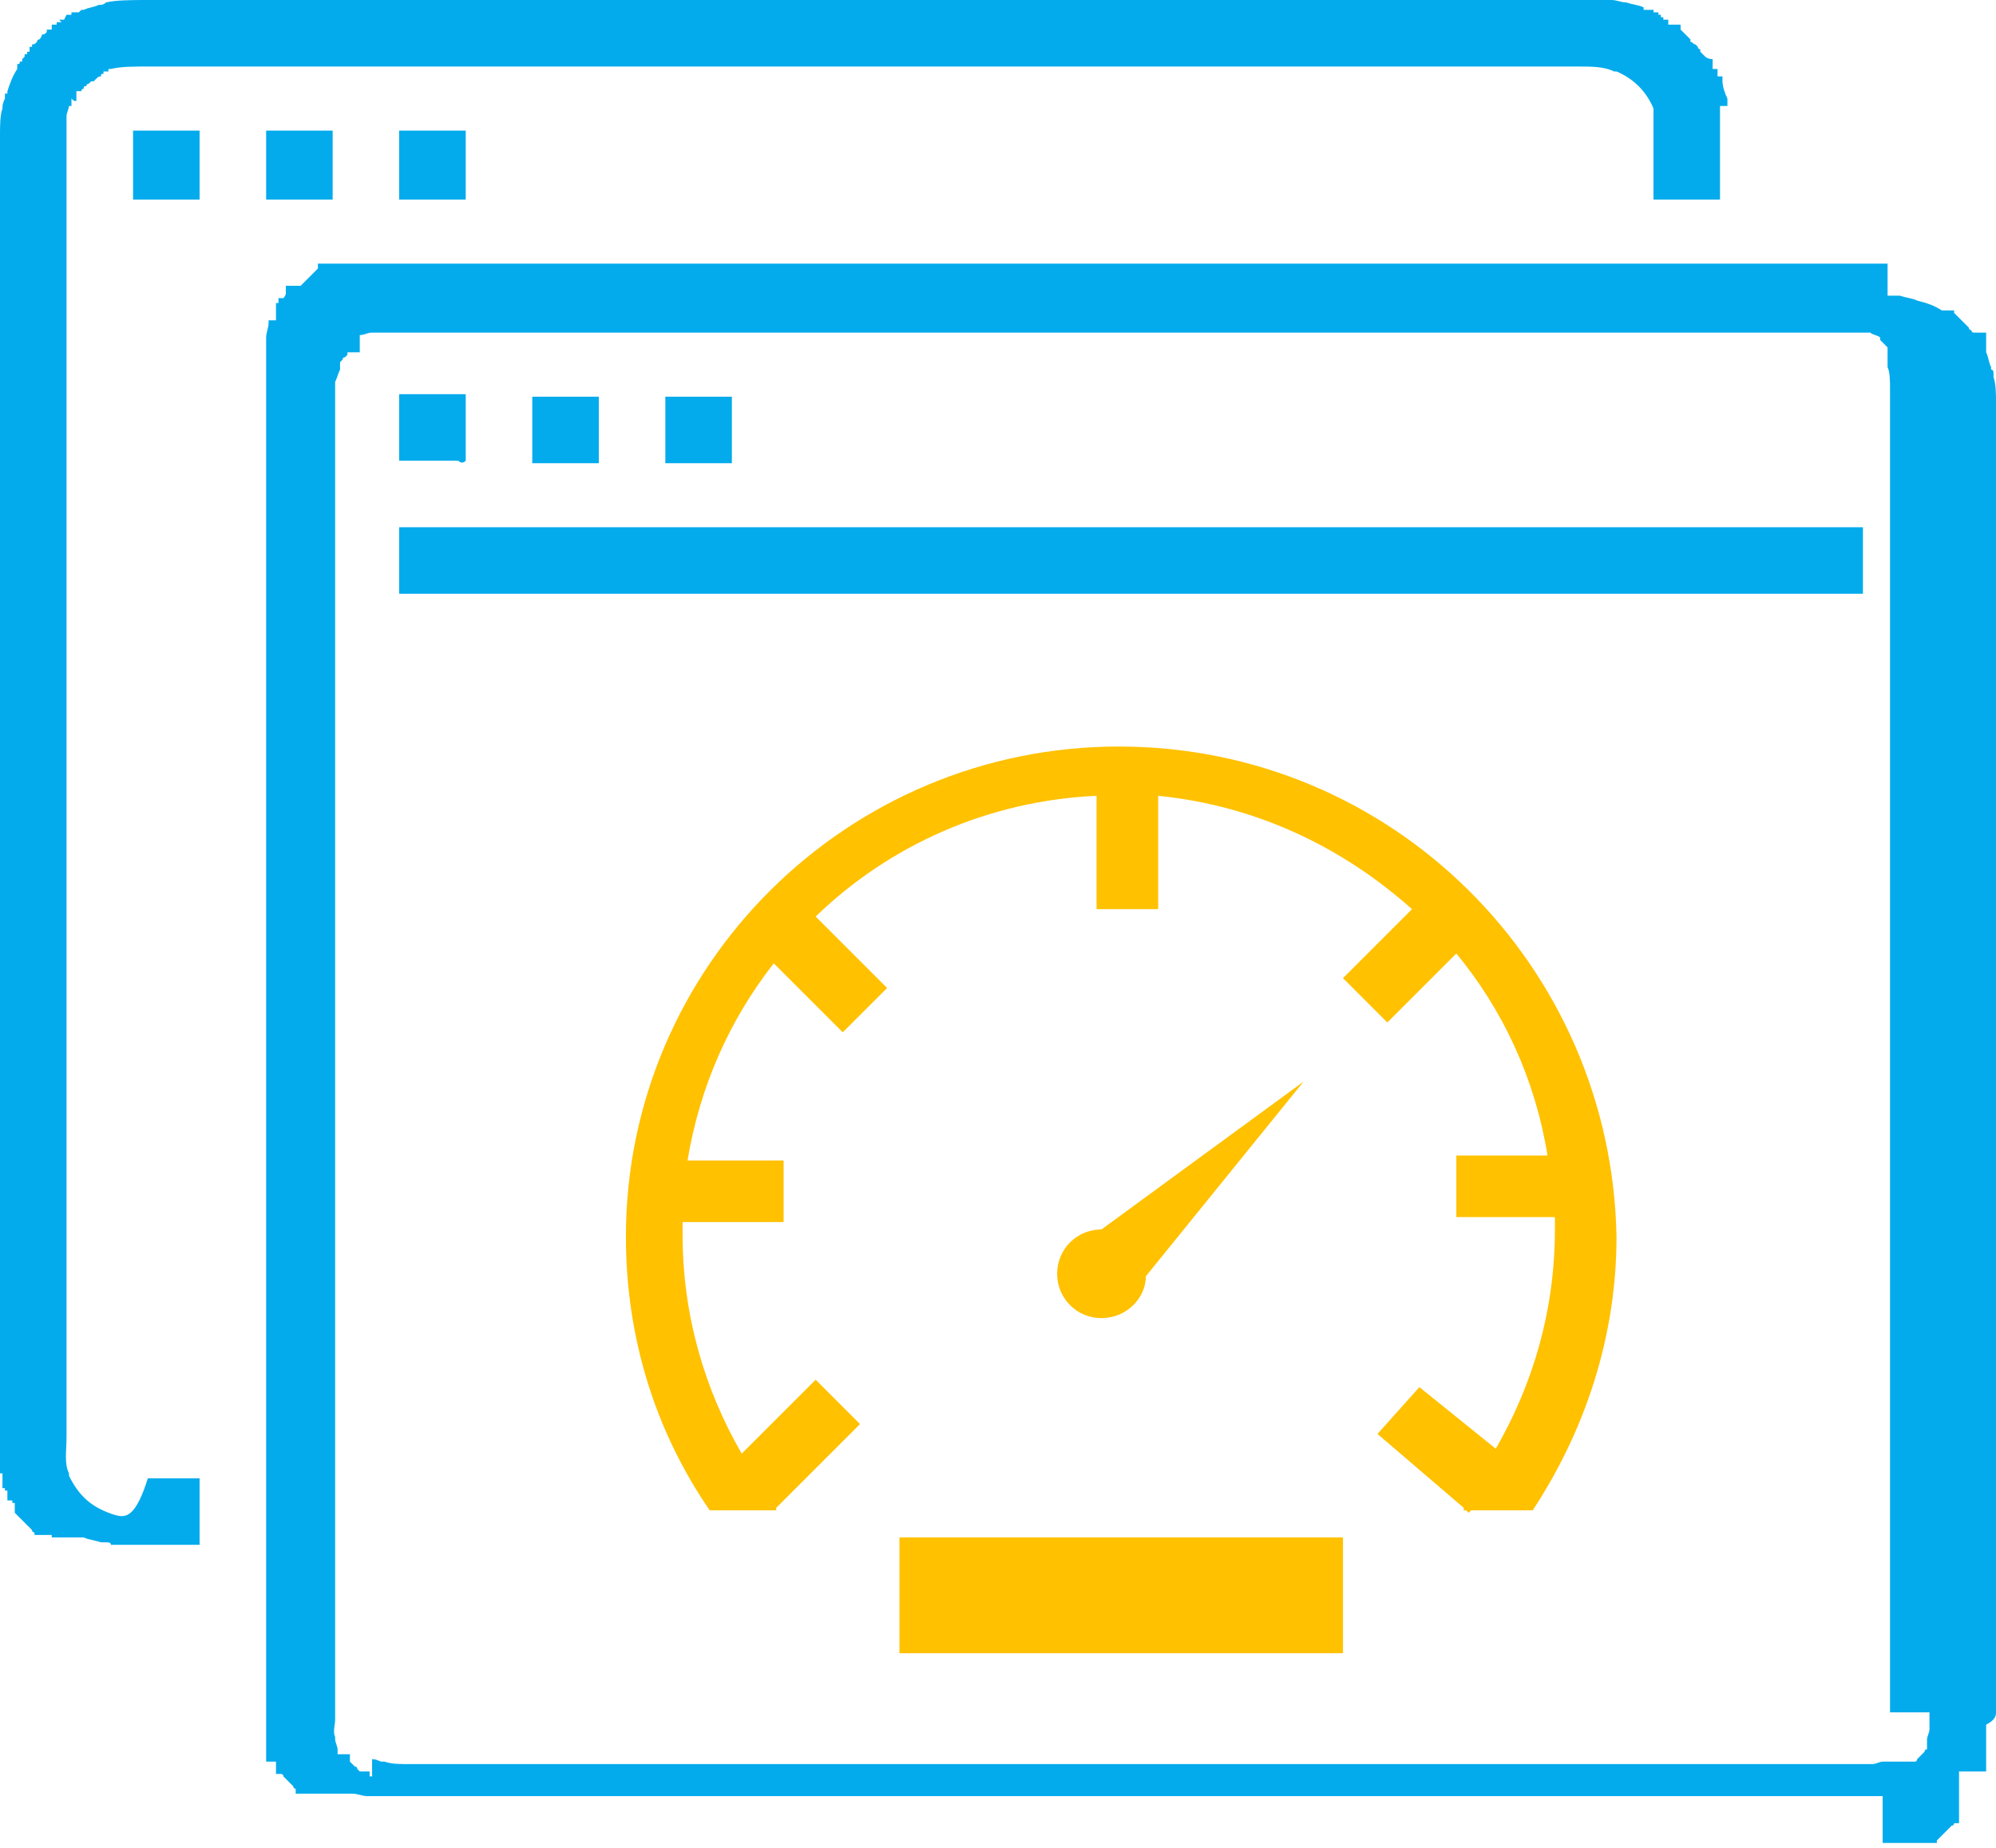 <?xml version="1.0" encoding="utf-8"?>
<!-- Generator: Adobe Illustrator 24.3.0, SVG Export Plug-In . SVG Version: 6.00 Build 0)  -->
<svg version="1.1" id="Layer_1" xmlns="http://www.w3.org/2000/svg" xmlns:xlink="http://www.w3.org/1999/xlink" x="0px" y="0px"
	 viewBox="0 0 81 75" style="enable-background:new 0 0 81 75;" xml:space="preserve">
<style type="text/css">
	.st0{fill:#03ABEC;}
	.st1{fill:#FFC100;}
</style>
<path class="st0" d="M4.7,61.5L4.7,61.5c-1-0.3-1.5-0.8-1.9-1.6v-0.1c-0.2-0.4-0.1-0.9-0.1-1.5V6.1c0-0.4,0-0.9,0-1.2
	c0-0.1,0-0.1,0-0.2s0.1-0.3,0.1-0.4h0.1c0,0,0,0,0-0.1l0,0l0,0l0,0V4.1l0,0c0,0,0,0,0-0.1C3,4.1,3,4.1,3.1,4.1V4l0,0l0,0l0,0V3.9
	l0,0l0,0l0,0V3.8l0,0V3.7c0.2,0,0.2,0,0.2,0l0,0c0-0.1,0.1-0.1,0.1-0.1l0,0c0-0.1,0-0.1,0.1-0.1c0,0,0-0.1,0.1-0.1l0,0l0.1-0.1l0,0
	l0,0l0,0l0,0l0,0l0,0l0,0l0,0c0,0,0,0,0.1,0l0,0C4,3.1,4,3.1,4.1,3.1l0,0C4.1,3,4.1,3,4.2,3l0,0l0,0l0,0l0,0V2.9h0.1l0,0l0,0l0,0
	l0,0l0,0h0.1V2.8l0,0l0,0l0,0l0,0h0.1C4.9,2.7,5.4,2.7,6,2.7h58c0.6,0,1.1,0,1.5,0.2h0.1c0.7,0.3,1.2,0.8,1.5,1.5l0,0l0,0l0,0l0,0
	v0.1l0,0l0,0l0,0v0.1l0,0l0,0l0,0v0.1l0,0v0.1l0,0v0.1l0,0V5l0,0c0,0.1,0,0.2,0,0.2v2.6c0,0.1,0,0.2,0,0.3h2.7V5.7
	c0-0.3,0-0.7,0-0.9V4.7l0,0V4.6l0,0c0-0.1,0-0.1,0-0.2l0,0V4.3h0.3V4.2l0,0l0,0l0,0V4.1l0,0V4c-0.1-0.2-0.2-0.5-0.2-0.7l0,0
	c0,0,0,0,0-0.1l0,0l0,0l0,0V3.1l0,0l0,0h-0.2V3l0,0l0,0l0,0l0,0l0,0V2.9l0,0c0,0,0,0,0-0.1l0,0l0,0l0,0v0h-0.2l0,0l0,0l0,0l0,0
	c0,0,0,0,0-0.1l0,0c0,0,0,0,0-0.1l0,0l0,0l0,0V2.5l0,0l0,0l0,0V2.4l0,0l0,0c-0.2,0-0.3-0.1-0.3-0.1l0,0l0,0l0,0l0,0l0,0l0,0l0,0l0,0
	l0,0C69,2.1,69,2.1,69,2.1V2c0,0-0.1,0-0.1-0.1l0,0l-0.1-0.1l0,0c-0.1,0-0.1-0.1-0.2-0.1V1.6l-0.1-0.1l0,0l0,0
	c-0.1-0.1-0.1-0.1-0.2-0.2l0,0l-0.1-0.1l0,0c0,0,0,0,0-0.1l0,0c0,0,0,0,0-0.1l0,0l0,0l0,0l0,0l0,0l0,0l0,0v0h-0.4l0,0l0,0l0,0
	c0,0,0,0-0.1,0l0,0l0,0V0.8c0,0,0,0-0.1,0l0,0h-0.1V0.7l0,0l0,0h-0.1l0,0l0,0V0.6l0,0l0,0h-0.1l0,0l0,0l0,0l0,0l0,0l0,0l0,0l0,0V0.5
	h-0.1l0,0l0,0l0,0l0,0l0,0c0,0,0,0-0.1,0V0.4l0,0l0,0l0,0l0,0H67l0,0l0,0l0,0h-0.3V0.3c-0.2-0.1-0.4-0.1-0.7-0.2
	c-0.2,0-0.4-0.1-0.6-0.1s-0.3,0-0.5,0l0,0H6C5.4,0,4.7,0,4.3,0.1C4.2,0.2,4.1,0.2,4,0.2C3.8,0.3,3.6,0.3,3.4,0.4l0,0c0,0,0,0-0.1,0
	l0,0h0l0,0C3.2,0.5,3.2,0.5,3.2,0.5l0,0l0,0l0,0H3.1l0,0H3l0,0l0,0l0,0l0,0l0,0H2.9v0.1l0,0l0,0l0,0l0,0H2.8l0,0l0,0l0,0l0,0l0,0
	H2.7l0,0C2.6,0.8,2.6,0.8,2.6,0.8l0,0c0,0,0,0-0.1,0l0,0c0,0,0,0-0.1,0l0.1,0.1H2.4l0,0l0,0l0,0H2.3c0,0.1,0,0.1,0,0.1l0,0l0,0H2.2
	l0,0l0,0l0,0H2.1c0,0.1,0,0.1,0,0.2H2l0,0H1.9c0,0.1,0,0.1,0,0.1l0,0C1.8,1.4,1.8,1.4,1.7,1.4l0,0c0,0.1-0.1,0.2-0.1,0.2
	c-0.1,0-0.1,0.1-0.1,0.1l0,0C1.4,1.8,1.4,1.8,1.3,1.8v0.1c0,0,0,0-0.1,0l0,0c0,0.1,0,0.1,0,0.1v0.1c-0.1,0-0.1,0-0.1,0l0,0v0.1l0,0
	C1,2.2,1,2.2,1,2.2l0,0l0,0c0,0.1,0,0.1,0,0.1l0,0l0,0l0,0l0,0C0.9,2.4,0.9,2.4,0.9,2.4v0.1l0,0l0,0H0.8l0,0l0,0l0,0
	c0,0.1,0,0.1-0.1,0.1v0.1l0,0l0,0l0,0l0,0l0,0v0.1l0,0l0,0C0.5,3.1,0.4,3.4,0.3,3.7v0.1H0.2v0.1l0,0l0,0l0,0c0,0.1,0,0.1,0,0.1l0,0
	C0.1,4.2,0.1,4.3,0.1,4.4C0,4.7,0,5.1,0,5.5v53.4c0,0.1,0,0.3,0,0.4v0.2l0,0v0.1l0,0v0.1l0,0v0.1h0.1v0.1l0,0V60l0,0v0.1l0,0v0.1
	l0,0v0.1l0,0v0.1l0,0v0.1l0,0v-0.1h0.1v0.1l0,0l0,0h0.1l0,0l0,0l0,0l0,0l0,0l0,0v0.1l0,0l0,0l0,0v0.1l0,0l0,0l0,0l0,0l0,0
	c0,0,0,0,0,0.1l0,0l0,0l0,0c0,0,0,0,0,0.1l0,0l0,0h0.2V61l0,0l0,0l0,0l0,0l0,0l0,0l0,0l0,0l0,0l0,0l0,0l0,0h0.1l0,0l0,0v0.1l0,0
	c0,0,0,0,0,0.1l0,0c0,0,0,0,0,0.1l0,0c0,0,0,0,0,0.1l0,0l0,0l0,0l0,0l0,0l0,0l0,0l0,0l0,0l0,0l0,0l0,0l0,0l0,0l0,0l0,0l0.1,0.1l0,0
	l0.1,0.1l0,0l0.1,0.1l0,0L1,61.8c0.1,0.1,0.1,0.1,0.2,0.2l0,0l0,0l0,0l0.1,0.1l0,0c0,0,0,0.1,0.1,0.1l0,0c0,0,0,0,0,0.1h0.7
	c0,0,0,0,0,0.1l0,0l0,0h0.1l0,0l0,0l0,0l0,0l0,0l0,0l0,0l0,0l0,0l0,0l0,0l0,0l0,0c0,0,0,0,0.1,0l0,0h0.3l0,0l0,0l0,0h0.1l0,0l0,0
	l0,0l0,0l0,0l0,0l0,0h0.2l0,0l0,0l0,0l0,0l0,0l0,0l0,0l0,0l0,0l0,0l0,0l0,0l0,0c0,0,0,0,0.1,0l0,0h0.2l0,0l0,0l0,0c0,0,0,0,0.1,0
	l0,0l0,0l0,0l0,0l0,0l0,0l0,0l0,0l0,0h0.1l0,0l0,0l0,0c0.2,0.1,0.4,0.1,0.7,0.2h0.2c0.1,0,0.2,0,0.2,0.1h0.1l0,0c0.1,0,0.2,0,0.4,0
	c0.1,0,0.2,0,0.2,0h2.6c0.1,0,0.2,0,0.3,0V60H6C5.5,61.6,5.1,61.6,4.7,61.5z M5.4,5.4v2.7h2.4c0.1,0,0.2,0,0.3,0V5.6
	c0-0.1,0-0.2,0-0.3H5.4V5.4z M10.8,8.1h2.4c0.1,0,0.2,0,0.3,0V5.6c0-0.1,0-0.2,0-0.3h-2.7C10.8,5.3,10.8,8.1,10.8,8.1z M16.2,8.1
	h2.4c0.1,0,0.2,0,0.3,0V5.6c0-0.1,0-0.2,0-0.3h-2.7C16.2,5.3,16.2,8.1,16.2,8.1z M81,69.5V16.3c0-0.3,0-0.7-0.1-1v-0.1
	c0-0.1,0-0.2-0.1-0.2v-0.1c-0.1-0.2-0.1-0.4-0.2-0.6l0,0l0,0l0,0v-0.1l0,0v-0.1h0l0,0l0,0V14l0,0l0,0l0,0v-0.1l0,0v-0.1l0,0l0,0l0,0
	v0l0,0v-0.1l0,0l0,0l0,0c0,0,0,0,0-0.1l0,0l0,0l0,0l0,0l0,0l0,0l0,0l0,0l0,0v-0.1l0,0l0,0h-0.4l0,0l0,0l0,0l0,0l0,0l0,0l0,0l0,0l0,0
	l0,0l0,0l0,0l0,0l0,0l0,0l0,0l0,0c0,0,0,0-0.1,0l0,0l0,0l0,0c0,0-0.1,0-0.1-0.1l0,0c0,0-0.1,0-0.1-0.1l0,0c-0.1-0.1-0.1-0.1-0.2-0.2
	l0,0L79.6,13l0,0l0,0c-0.1-0.1-0.1-0.1-0.2-0.2l0,0l-0.1-0.1l0,0c0,0,0,0,0-0.1h-0.4l0,0l0,0l0,0l0,0l0,0l0,0l0,0l0,0l0,0l0,0l0,0
	l0,0l0,0l0,0l0,0l0,0l0,0l0,0l0,0l0,0l0,0c0,0,0,0-0.1,0l0,0l0,0l0,0l0,0l0,0l0,0l0,0l0,0l0,0l0,0l0,0l0,0c-0.3-0.2-0.6-0.3-1-0.4
	c-0.2-0.1-0.4-0.1-0.7-0.2H77l0,0h-0.1l0,0h-0.1l0,0h-0.2v-1.3H15.8c0,0-0.1,0-0.2,0l0,0h-0.1l0,0h-0.1l0,0h-0.1l0,0h-0.1l0,0H15
	l0,0c-0.1,0-0.1,0-0.2,0l0,0h-0.1l0,0h-0.1l0,0l0,0l0,0l0,0l0,0l0,0l0,0h-0.1l0,0l0,0l0,0h-0.1l0,0l0,0l0,0h-0.3l0,0c0,0,0,0-0.1,0
	l0,0l0,0l0,0c0,0,0,0-0.1,0l0,0l0,0l0,0l0,0l0,0h-0.1l0,0l0,0l0,0h-0.1l0,0l0,0l0,0l0,0l0,0l0,0l0,0l0,0l0,0h-0.1l0,0l0,0l0,0l0,0
	l0,0h-0.3l0,0l0,0l0,0l0,0l0,0h-0.1l0,0l0,0l0,0l0,0l0,0l0,0l0,0l0,0l0,0h-0.3c0,0,0,0,0,0.1l0,0c0,0,0,0,0,0.1l0,0L12.8,11
	c-0.1,0.1-0.2,0.2-0.3,0.3l-0.2,0.2l0,0l-0.1,0.1l0,0c0,0,0,0-0.1,0l0,0c0,0,0,0-0.1,0l0,0l0,0l0,0l0,0l0,0l0,0l0,0l0,0l0,0l0,0l0,0
	l0,0l0,0l0,0l0,0h-0.4c0,0,0,0,0,0.1l0,0c0,0,0,0,0,0.1l0,0v0.1l0,0c0,0.1-0.1,0.2-0.1,0.2h-0.2l0,0l0,0l0,0l0,0l0,0l0,0v0.1l0,0
	l0,0l0,0c0,0,0,0,0,0.1h-0.1l0,0l0,0l0,0l0,0v0.1l0,0l0,0l0,0v0.1l0,0l0,0l0,0l0,0l0,0l0,0l0,0l0,0l0,0l0,0l0,0v0.1l0,0l0,0l0,0v0.1
	l0,0v0.1l0,0v0.1l0,0V13h-0.3v0.1l0,0c0,0.2-0.1,0.4-0.1,0.6c0,0.3,0,0.6,0,1v54.5c0,0.2,0,0.6,0,0.7s0,0.2,0,0.3l0,0v0.1l0,0v0.1
	l0,0v0.1l0,0v0.1l0,0v0.1l0,0v0.1l0,0v0.1l0,0V71l0,0l0,0l0,0v0.1l0,0l0,0l0,0v0.1l0,0v0.1l0,0l0,0l0,0l0,0l0,0v0.1l0,0l0,0l0,0v0.1
	l0,0l0,0l0,0l0,0l0,0l0,0h0.4l0,0l0,0l0,0l0,0l0,0l0,0c0,0,0,0,0,0.1l0,0l0,0l0,0l0,0l0,0v0.1l0,0l0,0l0,0l0,0l0,0v0.1l0,0l0,0l0,0
	l0,0l0,0l0,0l0,0l0,0l0,0c0,0,0,0,0,0.1l0,0l0,0l0,0l0,0l0,0l0,0l0,0c0,0,0,0,0,0.1l0,0l0,0l0,0l0,0l0,0l0,0l0,0l0,0l0,0l0,0l0,0
	l0,0c0,0,0,0,0.1,0l0,0c0,0,0,0,0.1,0l0,0c0,0,0.1,0,0.1,0.1l0,0l0.1,0.1l0,0l0,0l0,0l0.1,0.1l0.1,0.1l0,0l0.1,0.1l0,0
	c0,0,0,0.1,0.1,0.1l0,0v0.1l0,0c0,0,0,0,0,0.1l0,0l0,0l0,0l0,0l0,0l0,0l0,0l0,0l0,0l0,0l0,0l0,0l0,0l0,0h1.3l0,0c0,0,0,0,0.1,0l0,0
	c0,0,0,0,0.1,0l0,0c0,0,0,0,0.1,0l0,0l0,0l0,0l0,0l0,0l0,0l0,0l0,0l0,0l0,0l0,0l0,0l0,0l0,0l0,0l0,0l0,0l0,0l0,0l0,0l0,0l0,0l0,0
	h0.1l0,0l0,0l0,0c0,0,0,0,0.1,0l0,0l0,0l0,0l0,0l0,0l0,0l0,0l0,0l0,0l0,0l0,0l0,0l0,0h0.1l0,0l0,0l0,0l0,0l0,0l0,0l0,0l0,0l0,0H14
	l0,0l0,0l0,0h0.1l0,0h0.1l0,0h0.1l0,0c0.2,0,0.4,0.1,0.6,0.1h0.2c0.2,0,0.5,0,0.7,0h58.7c0.1,0,0.3,0,0.5,0h0.2c0.1,0,0.2,0,0.4,0
	l0,0h0.1l0,0h0.1l0,0h0.1l0,0H76l0,0h0.1l0,0h0.1l0,0h0.1l0,0h0.1v1.9l0,0l0,0h0.1l0,0l0,0l0,0l0,0l0,0l0,0l0,0l0,0l0,0l0,0l0,0h0.1
	l0,0l0,0l0,0h0.1l0,0l0,0l0,0l0,0l0,0c0,0,0,0,0.1,0l0,0l0,0l0,0h0.1l0,0l0,0l0,0l0,0l0,0H77l0,0l0,0l0,0l0,0l0,0l0,0l0,0l0,0l0,0
	l0,0l0,0h0.1l0,0c0,0,0,0,0.1,0l0,0l0,0l0,0h1.3l0,0c0,0,0,0,0.1,0l0,0l0,0l0,0l0,0l0,0l0,0l0,0l0,0l0,0l0,0l0,0l0,0c0,0,0,0,0-0.1
	l0,0l0.1-0.1l0,0l0.1-0.1l0,0c0.1-0.1,0.1-0.1,0.2-0.2l0.1-0.1l0,0l0.1-0.1l0,0c0,0,0.1,0,0.1-0.1l0,0c0,0,0,0,0.1,0l0,0
	c0,0,0,0,0.1,0l0,0l0,0l0,0l0,0l0,0l0,0l0,0l0,0l0,0l0,0l0,0l0,0l0,0l0,0c0,0,0,0,0-0.1l0,0l0,0l0,0c0,0,0,0,0-0.1l0,0v-1.5l0,0l0,0
	l0,0l0,0l0,0l0,0l0,0l0,0l0,0v-0.2l0,0l0,0l0,0l0,0l0,0l0,0l0,0l0,0l0,0l0,0l0,0V72l0,0l0,0l0,0l0,0l0,0c0,0,0,0,0-0.1l0,0l0,0l0,0
	l0,0l0,0l0,0h1.1v-0.3l0,0v-0.1l0,0l0,0l0,0v-0.1l0,0l0,0l0,0l0,0l0,0l0,0l0,0l0,0l0,0v-0.1l0,0l0,0l0,0V71l0,0v-0.1l0,0v-0.1l0,0
	v-0.1l0,0v-0.1l0,0v-0.1l0,0v-0.1l0,0v-0.1l0,0v0l0,0v-0.1l0,0V70C81,69.8,81,69.6,81,69.5z M78.3,69.5c0,0.2,0,0.4,0,0.6v0.1
	c0,0.1-0.1,0.3-0.1,0.4l0,0l0,0l0,0l0,0l0,0v0.1l0,0l0,0l0,0v0.1l0,0c0,0,0,0,0,0.1l0,0c0,0,0,0,0,0.1l0,0l0,0l0,0l0,0l0,0l0,0l0,0
	l0,0c0,0-0.1,0-0.1,0.1l0,0L78,71.2c-0.1,0.1-0.1,0.1-0.2,0.2l0,0c0,0,0,0.1-0.1,0.1h-0.5l0,0l0,0l0,0l0,0l0,0l0,0l0,0l0,0l0,0
	c0,0,0,0-0.1,0l0,0l0,0l0,0l0,0l0,0l0,0l0,0l0,0l0,0l0,0l0,0l0,0l0,0H77l0,0l0,0l0,0h-0.5l0,0h-0.1l0,0l0,0l0,0l0,0l0,0l0,0l0,0
	c-0.1,0-0.3,0.1-0.4,0.1c-0.2,0-0.4,0-0.6,0H16.6c-0.4,0-0.7,0-1-0.1h-0.1c-0.1,0-0.2-0.1-0.4-0.1v0.7H15l0,0l0,0l0,0l0,0l0,0l0,0
	l0,0l0,0l0,0l0,0l0,0l0,0v-0.2h-0.2l0,0c0,0,0,0-0.1,0l0,0l0,0l0,0l0,0l0,0l0,0l0,0h-0.1l0,0l0,0l-0.1-0.1l0,0c0,0,0-0.1-0.1-0.1
	l-0.1-0.1l0,0l-0.1-0.1l0,0l0,0l0,0l0,0l0,0l0,0l0,0l0,0l0,0l0,0l0,0l0,0v-0.1l0,0c0,0,0,0,0-0.1l0,0c0,0,0,0,0-0.1l0,0l0,0l0,0l0,0
	h-0.5c0,0,0,0,0-0.1l0,0V71l0,0l0,0l0,0c0-0.1-0.1-0.3-0.1-0.4v-0.1c-0.1-0.2,0-0.5,0-0.7v-54l0,0v-0.1l0,0v-0.1l0,0v-0.1
	c0.1-0.2,0.1-0.3,0.2-0.5l0,0v-0.1l0,0l0,0l0,0l0,0l0,0v-0.1l0,0l0,0l0,0l0,0l0,0l0,0l0,0l0,0l0,0l0,0l0,0c0,0,0,0,0-0.1l0,0l0,0
	l0,0l0,0l0,0l0,0l0,0l0,0l0.1-0.1l0,0l0,0c0,0,0-0.1,0.1-0.1l0,0l0.1-0.1l0,0v-0.1l0,0l0,0l0,0l0,0l0,0l0,0l0,0l0,0c0,0,0,0,0.1,0
	l0,0h0.1l0,0c0,0,0,0,0.1,0l0,0c0,0,0,0,0.1,0l0,0l0,0l0,0c0,0,0,0,0.1,0v-0.7c0.2,0,0.3-0.1,0.5-0.1c0.1,0,0.2,0,0.3,0l0,0h59.9
	l0,0h0.1l0,0h0.1l0,0h0.1l0,0h0.1l0,0h0.1l0,0h0.1l0,0l0,0l0,0l0,0l0,0l0,0l0,0l0,0l0,0l0,0l0,0l0,0l0,0l0,0l0,0l0,0
	c0.1,0.1,0.3,0.1,0.4,0.2l0,0l0,0l0,0l0,0l0,0l0,0v0.1l0,0l0.1,0.1l0,0l0,0l0.1,0.1l0,0l0.1,0.1l0,0l0,0l0,0l0,0l0,0l0,0l0,0l0,0
	l0,0l0,0c0,0,0,0,0,0.1l0,0v0.1l0,0v0.1l0,0l0,0l0,0c0,0,0,0,0,0.1l0,0v0.1l0,0l0,0l0,0l0,0l0,0l0,0l0,0v0.1l0,0v0.1l0,0v0.1
	c0.1,0.2,0.1,0.6,0.1,0.9v53.7H78.3z M18.9,18.7V16h-2.7v2.7h2.4C18.7,18.8,18.8,18.8,18.9,18.7z M24.3,18.8v-2.7h-2.7v2.4
	c0,0.1,0,0.2,0,0.3C21.6,18.8,24.3,18.8,24.3,18.8z M29.7,18.8v-2.7H27v2.4c0,0.1,0,0.2,0,0.3C27,18.8,29.7,18.8,29.7,18.8z
	 M16.2,24.1h59.4v-2.7H16.2V24.1z"/>
<path class="st1" d="M46.5,51.8l6.4-7.9l-8.2,6c-1,0-1.8,0.8-1.8,1.8s0.8,1.8,1.8,1.8C45.7,53.5,46.5,52.7,46.5,51.8z M45.4,30.3
	c-11,0-20,8.9-20,19.9c0,4.1,1.2,7.9,3.4,11.1h2.7c0,0,0,0,0-0.1l3.4-3.4L33.1,56l-3,3c-1.5-2.6-2.4-5.6-2.4-8.9c0-0.2,0-0.3,0-0.5
	h4.1v-2.5h-3.9c0.5-3,1.7-5.7,3.5-8l2.8,2.8l1.8-1.8l-2.9-2.9c3-2.9,7-4.7,11.4-4.9v4.6H47v-4.6c4,0.4,7.5,2.1,10.3,4.6l-2.8,2.8
	l1.8,1.8l2.8-2.8c1.9,2.3,3.2,5.1,3.7,8.2h-3.7v2.5h4c0,0.2,0,0.3,0,0.5c0,3.3-0.9,6.3-2.4,8.9l-3.1-2.5l-1.7,1.9l3.5,3
	c0,0,0,0,0,0.1h0.1l0.1,0.1l0.1-0.1h2.5c2.1-3.2,3.4-7,3.4-11.1C65.4,39.2,56.5,30.3,45.4,30.3z M36.5,67.1h18v-4.7h-18V67.1z"/>
</svg>
